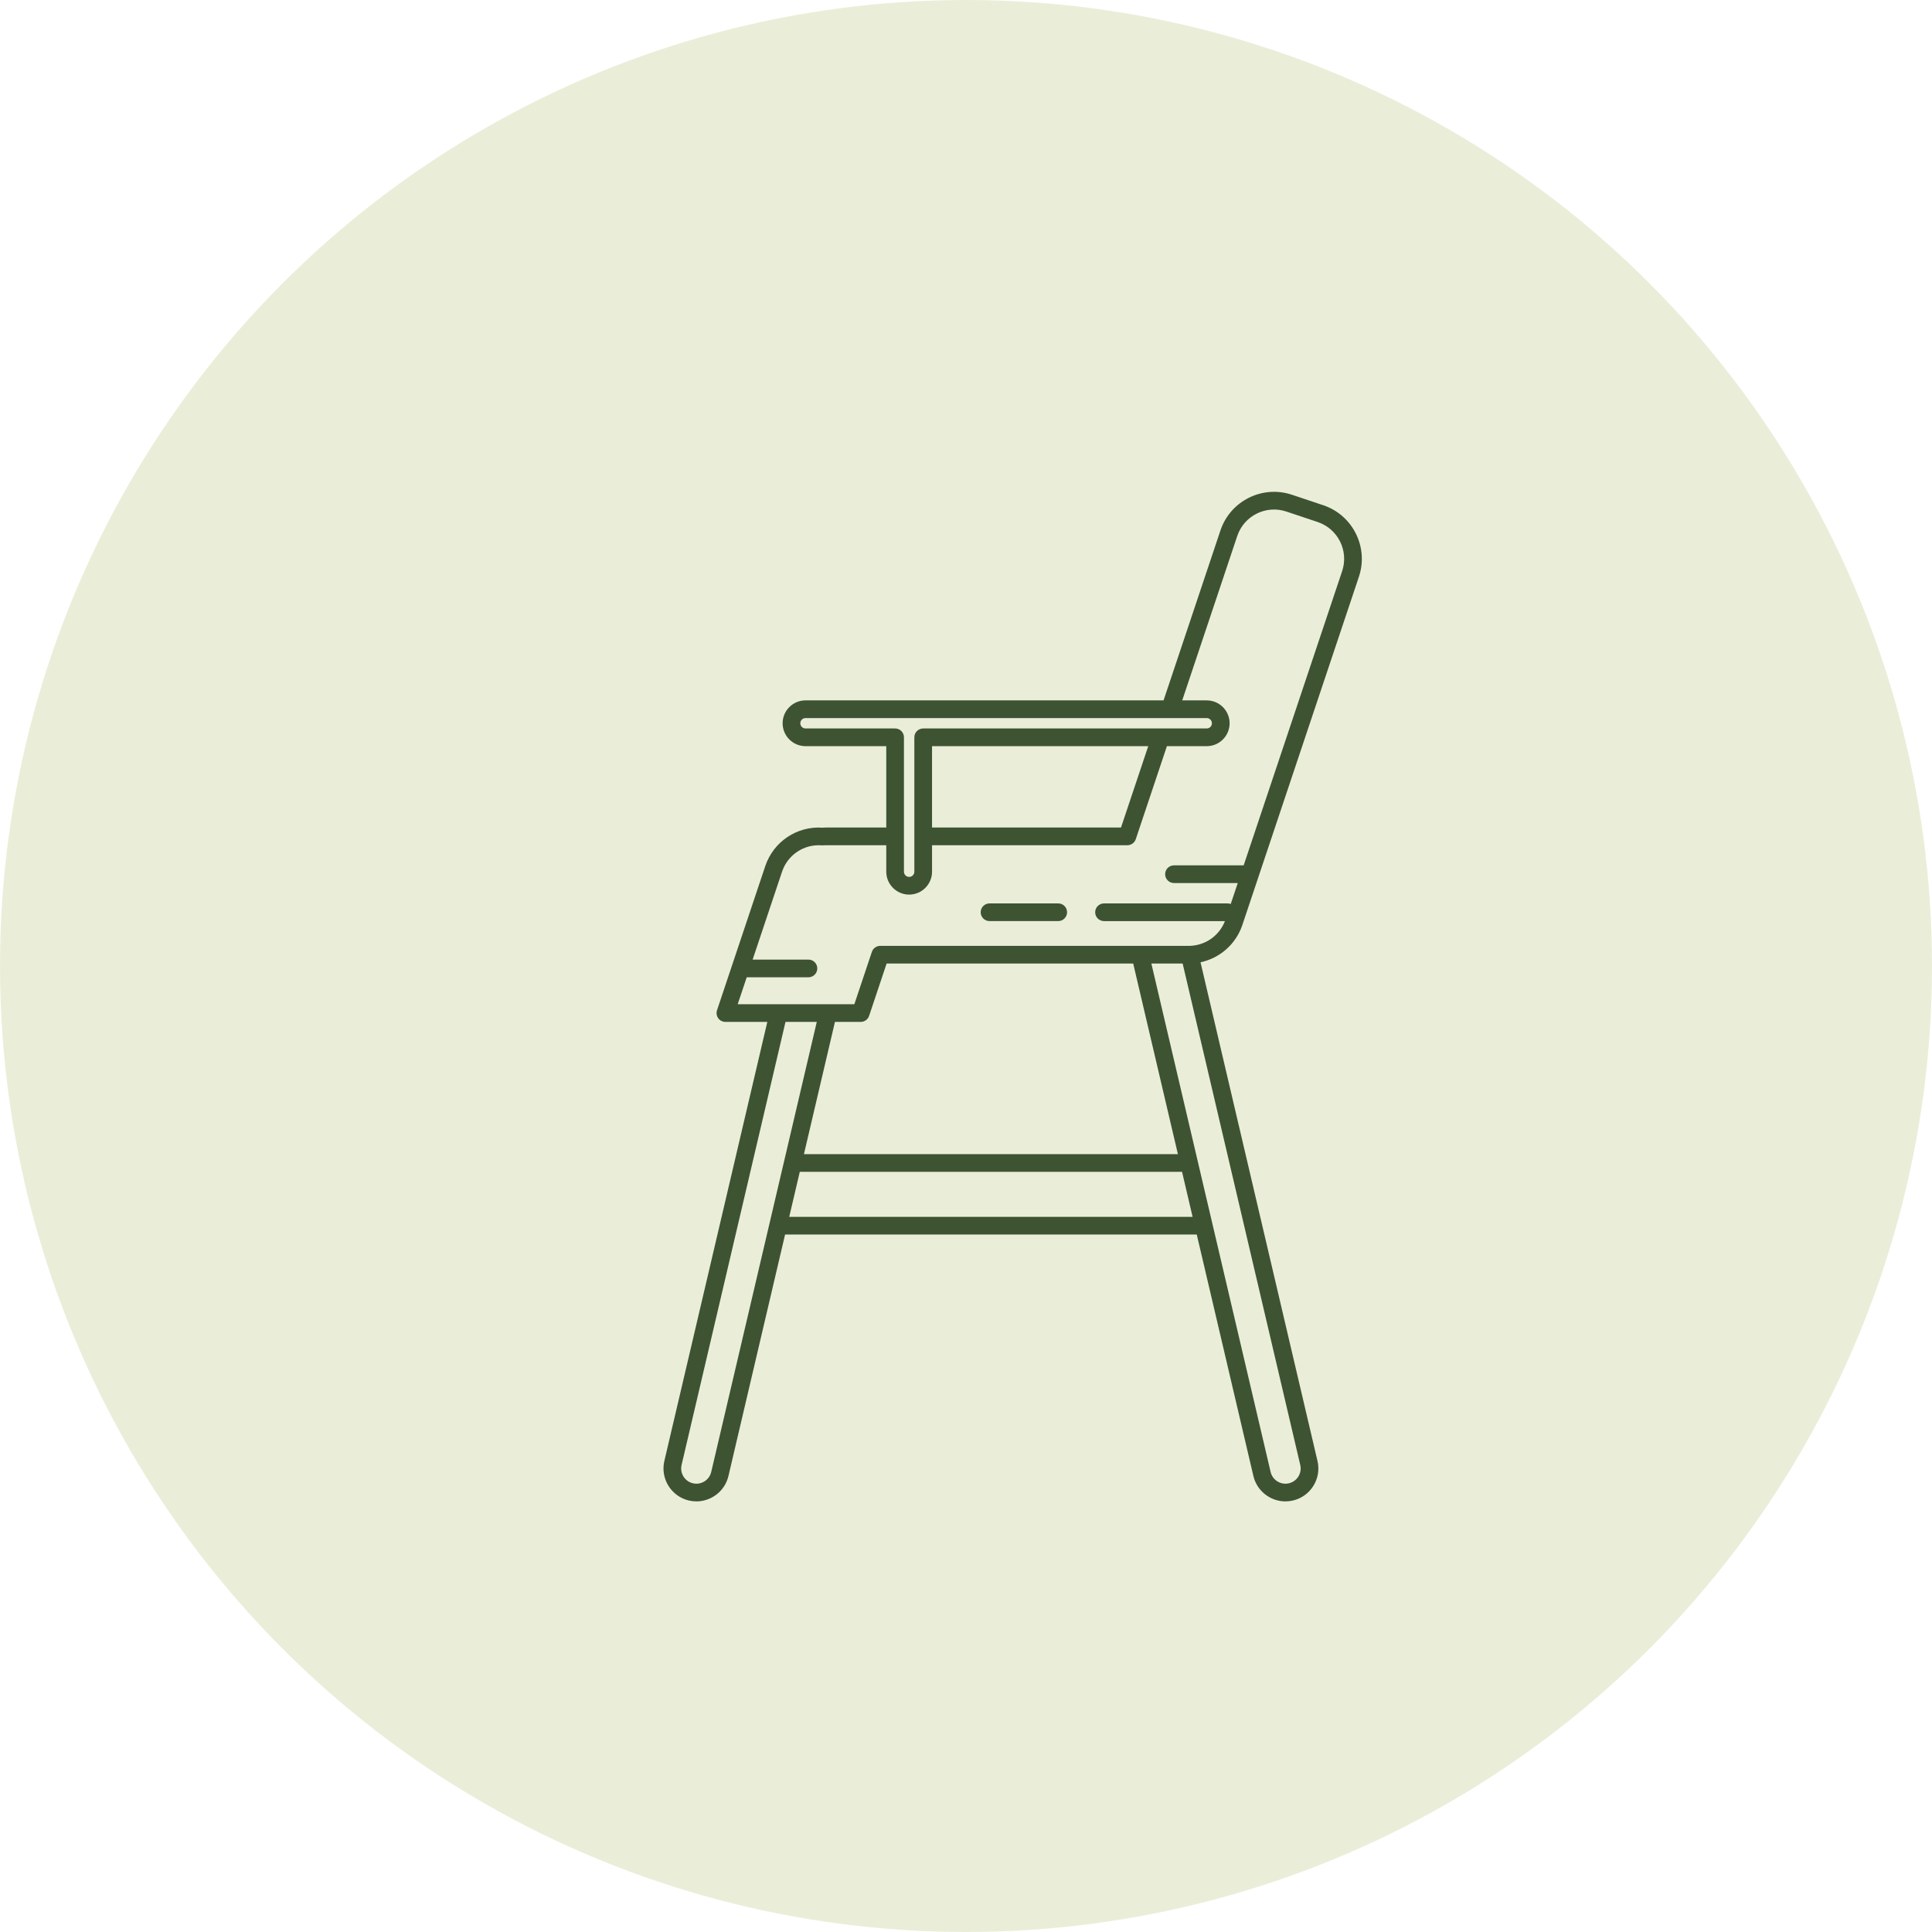 <?xml version="1.0" encoding="UTF-8" standalone="no"?>
<!-- Generator: Adobe Illustrator 18.0.0, SVG Export Plug-In . SVG Version: 6.00 Build 0)  -->

<svg
   version="1.1"
   id="Capa_1"
   x="0px"
   y="0px"
   viewBox="0 0 25.514 25.514"
   xml:space="preserve"
   sodipodi:docname="icon Hochstuhl.svg"
   inkscape:version="1.2 (dc2aedaf03, 2022-05-15)"
   width="25.514"
   height="25.514"
   xmlns:inkscape="http://www.inkscape.org/namespaces/inkscape"
   xmlns:sodipodi="http://sodipodi.sourceforge.net/DTD/sodipodi-0.dtd"
   xmlns="http://www.w3.org/2000/svg"
   xmlns:svg="http://www.w3.org/2000/svg"><defs
   id="defs865" /><sodipodi:namedview
   id="namedview863"
   pagecolor="#ffffff"
   bordercolor="#000000"
   borderopacity="0.25"
   inkscape:showpageshadow="2"
   inkscape:pageopacity="0.0"
   inkscape:pagecheckerboard="0"
   inkscape:deskcolor="#d1d1d1"
   showgrid="false"
   inkscape:zoom="13.79661"
   inkscape:cx="-2.8267814"
   inkscape:cy="13.880221"
   inkscape:window-width="1920"
   inkscape:window-height="1001"
   inkscape:window-x="-9"
   inkscape:window-y="-9"
   inkscape:window-maximized="1"
   inkscape:current-layer="Capa_1"
   showguides="true"><sodipodi:guide
     position="6.647,19.387"
     orientation="0,-1"
     id="guide15836"
     inkscape:locked="false" /><sodipodi:guide
     position="6.634,6.154"
     orientation="0,-1"
     id="guide15838"
     inkscape:locked="false" /><sodipodi:guide
     position="6.525,6.154"
     orientation="1,0"
     id="guide15840"
     inkscape:locked="false" /><sodipodi:guide
     position="19.135,15.33"
     orientation="1,0"
     id="guide15842"
     inkscape:locked="false" /></sodipodi:namedview>

<g
   id="g832"
   transform="translate(-10.22,-8.263)">
</g>
<g
   id="g834"
   transform="translate(-10.22,-8.263)">
</g>
<g
   id="g836"
   transform="translate(-10.22,-8.263)">
</g>
<g
   id="g838"
   transform="translate(-10.22,-8.263)">
</g>
<g
   id="g840"
   transform="translate(-10.22,-8.263)">
</g>
<g
   id="g842"
   transform="translate(-10.22,-8.263)">
</g>
<g
   id="g844"
   transform="translate(-10.22,-8.263)">
</g>
<g
   id="g846"
   transform="translate(-10.22,-8.263)">
</g>
<g
   id="g848"
   transform="translate(-10.22,-8.263)">
</g>
<g
   id="g850"
   transform="translate(-10.22,-8.263)">
</g>
<g
   id="g852"
   transform="translate(-10.22,-8.263)">
</g>
<g
   id="g854"
   transform="translate(-10.22,-8.263)">
</g>
<g
   id="g856"
   transform="translate(-10.22,-8.263)">
</g>
<g
   id="g858"
   transform="translate(-10.22,-8.263)">
</g>
<g
   id="g860"
   transform="translate(-10.22,-8.263)">
</g>
<circle
   style="fill:#e7ebd3;fill-opacity:0.875"
   id="path1246"
   cx="12.757"
   cy="12.757"
   r="12.757" /><path
   style="fill:#000000;fill-opacity:0;stroke-width:1"
   d="M 6.958,13.916 V 8.879 h 5.799 5.799 v 5.037 5.037 H 12.757 6.958 Z m 11,0.262 c 0.014,-2.958 -0.004,-4.114 -0.063,-4.186 -0.113,-0.136 -10.133,-0.148 -10.27,-0.012 -0.066,0.066 -0.087,1.088 -0.087,4.156 0,2.238 0.022,4.091 0.049,4.117 0.027,0.027 2.367,0.04 5.201,0.03 l 5.152,-0.019 z"
   id="path1502" /><path
   style="fill:#000000;fill-opacity:0;stroke-width:1"
   d="m 8.045,11.851 v -1.45 h 4.711 4.711 v 1.45 1.45 h -0.172 c -0.163,0 -0.174,-0.028 -0.205,-0.562 -0.039,-0.654 -0.182,-0.979 -0.491,-1.116 -0.164,-0.072 -0.219,-0.145 -0.219,-0.288 0,-0.154 0.042,-0.199 0.217,-0.234 0.182,-0.036 0.217,-0.078 0.217,-0.254 0,-0.157 -0.041,-0.222 -0.163,-0.255 -0.262,-0.07 -0.921,-0.052 -1.074,0.029 -0.25,0.134 -0.13,0.505 0.164,0.505 0.097,0 0.13,0.056 0.13,0.217 0,0.138 -0.037,0.217 -0.101,0.217 -0.056,0 -0.202,0.115 -0.326,0.256 -0.214,0.243 -0.225,0.287 -0.225,0.87 v 0.614 H 15.004 14.786 V 12.717 c 0,-0.675 -0.109,-0.951 -0.433,-1.095 -0.164,-0.072 -0.219,-0.145 -0.219,-0.288 0,-0.154 0.042,-0.199 0.217,-0.234 0.172,-0.034 0.217,-0.081 0.217,-0.224 0,-0.104 -0.059,-0.212 -0.14,-0.255 -0.181,-0.097 -0.915,-0.097 -1.097,0 -0.25,0.134 -0.13,0.505 0.164,0.505 0.227,0 0.171,0.381 -0.071,0.489 -0.333,0.147 -0.451,0.436 -0.451,1.099 v 0.587 H 12.757 12.539 v -0.614 c 0,-0.583 -0.011,-0.626 -0.225,-0.87 -0.124,-0.141 -0.271,-0.256 -0.326,-0.256 -0.064,0 -0.101,-0.08 -0.101,-0.217 0,-0.161 0.034,-0.217 0.13,-0.217 0.294,0 0.415,-0.371 0.164,-0.505 -0.181,-0.097 -0.915,-0.097 -1.097,0 -0.081,0.043 -0.14,0.151 -0.14,0.255 0,0.143 0.046,0.19 0.217,0.224 0.175,0.035 0.217,0.08 0.217,0.234 0,0.142 -0.055,0.215 -0.219,0.288 -0.324,0.143 -0.433,0.419 -0.433,1.095 v 0.583 h -0.217 -0.217 v -0.614 c 0,-0.583 -0.011,-0.626 -0.225,-0.87 -0.124,-0.141 -0.271,-0.256 -0.326,-0.256 -0.064,0 -0.101,-0.08 -0.101,-0.217 0,-0.161 0.034,-0.217 0.13,-0.217 0.294,0 0.415,-0.371 0.164,-0.505 -0.152,-0.082 -0.812,-0.1 -1.074,-0.029 -0.122,0.033 -0.163,0.097 -0.163,0.255 0,0.176 0.036,0.218 0.217,0.254 0.175,0.035 0.217,0.08 0.217,0.234 0,0.142 -0.055,0.215 -0.219,0.288 -0.309,0.137 -0.452,0.462 -0.491,1.116 -0.032,0.533 -0.042,0.562 -0.205,0.562 h -0.172 z"
   id="path1504" /><path
   style="fill:#000000;fill-opacity:0;stroke-width:1"
   d="m 7.659,18.181 c -0.027,-0.027 -0.049,-1.866 -0.049,-4.088 0,-3.616 0.012,-4.044 0.115,-4.083 0.173,-0.066 9.983,-0.051 10.088,0.016 0.072,0.046 0.087,0.917 0.072,4.112 l -0.019,4.054 -5.079,0.019 c -2.794,0.01 -5.101,-0.003 -5.128,-0.03 z m 2.78,-0.5 c 0.113,-0.296 0.079,-0.911 -0.067,-1.233 C 10.029,15.691 9.056,15.338 8.281,15.69 l -0.308,0.14 v 1.018 1.018 h 1.198 1.198 z m 0.983,-0.231 c 0.14,-1.108 -0.551,-2.233 -1.633,-2.656 -0.346,-0.136 -1.185,-0.168 -1.562,-0.06 -0.186,0.053 -0.221,0.102 -0.241,0.339 -0.022,0.26 -0.013,0.274 0.145,0.226 0.435,-0.131 1.148,-0.133 1.487,-0.004 0.903,0.345 1.436,1.34 1.233,2.3 l -0.058,0.272 h 0.288 0.288 z m 1.047,0.231 c 0.126,-0.332 0.083,-0.918 -0.092,-1.262 -0.168,-0.329 -0.548,-0.676 -0.831,-0.76 -0.16,-0.047 -0.16,-0.046 0.035,0.373 0.171,0.367 0.197,0.512 0.197,1.128 l 7.48e-4,0.707 h 0.31 c 0.266,0 0.32,-0.026 0.381,-0.186 z m 0.97,-0.165 c 0.14,-0.666 -0.172,-1.593 -0.721,-2.141 -0.515,-0.515 -1.404,-0.827 -2.006,-0.704 l -0.215,0.044 0.292,0.235 c 0.161,0.129 0.368,0.236 0.46,0.237 0.092,8.75e-4 0.302,0.063 0.467,0.138 0.885,0.402 1.362,1.335 1.164,2.275 l -0.058,0.276 0.276,-0.023 c 0.262,-0.022 0.279,-0.039 0.342,-0.337 z m 1.059,0.165 c 0.128,-0.337 0.084,-0.926 -0.095,-1.265 -0.174,-0.328 -0.554,-0.676 -0.829,-0.757 -0.16,-0.047 -0.16,-0.046 0.035,0.373 0.171,0.367 0.197,0.512 0.197,1.128 l 7.48e-4,0.707 h 0.31 c 0.266,0 0.32,-0.026 0.381,-0.186 z m 0.969,-0.231 c 0.134,-0.791 -0.312,-1.835 -0.99,-2.313 -0.535,-0.378 -1.012,-0.505 -1.757,-0.468 l -0.217,0.011 0.29,0.25 c 0.159,0.137 0.371,0.252 0.471,0.254 0.1,0.002 0.316,0.066 0.481,0.14 0.885,0.402 1.362,1.335 1.164,2.275 l -0.058,0.276 0.276,-0.023 c 0.272,-0.022 0.277,-0.028 0.341,-0.404 z m 1.061,0.231 c 0.128,-0.337 0.084,-0.926 -0.095,-1.265 -0.174,-0.328 -0.554,-0.676 -0.829,-0.757 -0.16,-0.047 -0.16,-0.046 0.035,0.373 0.171,0.367 0.197,0.512 0.197,1.128 l 7.47e-4,0.707 h 0.31 c 0.266,0 0.32,-0.026 0.381,-0.186 z m 0.969,-0.231 c 0.134,-0.791 -0.312,-1.835 -0.99,-2.313 -0.535,-0.378 -1.012,-0.505 -1.757,-0.468 l -0.217,0.011 0.29,0.25 c 0.159,0.137 0.371,0.252 0.471,0.254 0.1,0.002 0.316,0.066 0.481,0.14 0.885,0.402 1.362,1.335 1.164,2.275 l -0.058,0.276 0.276,-0.023 c 0.272,-0.022 0.277,-0.028 0.341,-0.404 z m 0.044,-2.772 V 13.735 H 12.757 7.973 v 0.334 c 0,0.319 0.008,0.332 0.179,0.289 0.441,-0.111 1.035,-0.12 1.399,-0.022 0.325,0.088 0.445,0.089 0.797,0.006 0.526,-0.124 0.761,-0.124 1.234,-0.001 0.324,0.084 0.446,0.083 0.831,-0.006 0.444,-0.103 1.045,-0.08 1.394,0.052 0.093,0.035 0.341,0.016 0.621,-0.05 0.791,-0.185 1.597,-0.005 2.302,0.512 0.195,0.143 0.432,0.375 0.528,0.515 0.095,0.14 0.198,0.255 0.228,0.255 0.03,2.72e-4 0.054,-0.424 0.054,-0.942 z M 8.484,12.884 c 0.006,-0.665 0.118,-0.957 0.449,-1.171 0.223,-0.144 0.272,-0.219 0.272,-0.413 0,-0.204 -0.027,-0.24 -0.199,-0.26 -0.219,-0.025 -0.317,-0.253 -0.153,-0.357 0.148,-0.094 0.962,-0.077 1.062,0.023 0.148,0.148 0.096,0.277 -0.13,0.323 -0.189,0.038 -0.217,0.075 -0.217,0.282 0,0.192 0.047,0.268 0.241,0.388 0.329,0.204 0.411,0.423 0.411,1.103 v 0.581 l 0.272,-0.022 0.272,-0.022 0.021,-0.605 c 0.023,-0.667 0.12,-0.891 0.461,-1.067 0.165,-0.085 0.207,-0.156 0.207,-0.35 0,-0.212 -0.028,-0.248 -0.217,-0.286 -0.24,-0.048 -0.307,-0.287 -0.103,-0.366 0.148,-0.057 0.854,-0.057 1.003,0 0.204,0.078 0.137,0.318 -0.103,0.366 -0.19,0.038 -0.217,0.074 -0.217,0.286 0,0.196 0.042,0.264 0.216,0.355 0.327,0.169 0.436,0.45 0.436,1.12 v 0.583 h 0.29 0.29 V 12.789 c 0,-0.67 0.109,-0.952 0.436,-1.12 0.175,-0.09 0.216,-0.158 0.216,-0.355 0,-0.212 -0.028,-0.248 -0.217,-0.286 -0.24,-0.048 -0.307,-0.287 -0.103,-0.366 0.148,-0.057 0.854,-0.057 1.003,0 0.204,0.078 0.137,0.318 -0.103,0.366 -0.19,0.038 -0.217,0.074 -0.217,0.286 0,0.194 0.042,0.264 0.207,0.35 0.341,0.176 0.437,0.4 0.461,1.067 l 0.021,0.605 0.272,0.022 0.272,0.022 v -0.588 c 0,-0.675 0.109,-0.956 0.436,-1.125 0.175,-0.09 0.216,-0.158 0.216,-0.355 0,-0.212 -0.028,-0.248 -0.217,-0.286 -0.227,-0.045 -0.279,-0.174 -0.13,-0.323 0.099,-0.099 0.913,-0.117 1.062,-0.023 0.164,0.104 0.067,0.332 -0.153,0.357 -0.171,0.02 -0.199,0.055 -0.199,0.26 0,0.194 0.049,0.268 0.272,0.413 0.331,0.214 0.443,0.507 0.449,1.171 l 0.004,0.489 h 0.254 0.254 V 11.851 10.329 H 12.757 7.973 v 1.522 1.522 h 0.254 0.254 l 0.004,-0.489 z m 1.373,-0.091 c 0,-0.483 -0.024,-0.604 -0.145,-0.725 -0.174,-0.174 -0.416,-0.186 -0.636,-0.032 -0.145,0.101 -0.161,0.175 -0.161,0.725 v 0.612 h 0.471 0.471 z m 2.247,0 c 0,-0.645 -0.122,-0.87 -0.471,-0.87 -0.349,0 -0.471,0.225 -0.471,0.87 v 0.58 h 0.471 0.471 z m 2.247,0 c 0,-0.645 -0.122,-0.87 -0.471,-0.87 -0.349,0 -0.471,0.225 -0.471,0.87 v 0.58 h 0.471 0.471 z m 2.247,-0.032 c 0,-0.55 -0.016,-0.623 -0.161,-0.725 -0.22,-0.154 -0.462,-0.142 -0.636,0.032 -0.121,0.121 -0.145,0.242 -0.145,0.725 v 0.58 h 0.471 0.471 z"
   id="path1506" /><g
   id="g1760"
   transform="matrix(0.119,0,0,0.119,-77.096,-92.829)"
   style="stroke-width:8.435"><g
     id="g1705"
     style="fill:#3e5332;fill-opacity:1;stroke-width:36.564"
     transform="matrix(0.231,0,0,0.231,704.227,834.656)">
	<path
   d="M 352.851,208.093 408.849,40.787 C 413.596,26.599 405.916,11.194 391.73,6.445 L 376.673,1.406 c -14.188,-4.751 -29.59,2.931 -34.34,17.119 l -27.334,81.667 H 142.983 c -6.063,0 -10.996,4.933 -10.996,10.996 0,6.063 4.933,10.996 10.996,10.996 h 38.796 v 39.094 h -29.054 c -0.515,0 -1.039,0.021 -1.563,0.064 -12.308,-0.831 -23.581,6.727 -27.51,18.464 l -23.178,69.25 c -0.434,1.296 -0.218,2.722 0.581,3.832 0.799,1.109 2.082,1.767 3.449,1.767 h 20.135 L 75.172,465.577 c -1.991,8.489 3.295,17.017 11.786,19.009 1.209,0.283 2.418,0.419 3.609,0.419 7.176,0 13.691,-4.926 15.399,-12.205 l 27.207,-115.999 197.771,0.001 27.206,115.998 c 1.708,7.28 8.222,12.206 15.397,12.206 1.191,0 2.402,-0.137 3.611,-0.42 4.113,-0.965 7.603,-3.474 9.83,-7.063 2.227,-3.59 2.921,-7.832 1.956,-11.945 L 332.756,226.009 c 9.324,-1.983 17.021,-8.728 20.095,-17.916 z M 142.983,113.684 c -1.376,0 -2.496,-1.12 -2.496,-2.496 0,-1.376 1.12,-2.496 2.496,-2.496 h 192.75 c 1.376,0 2.496,1.12 2.496,2.496 0,1.376 -1.12,2.496 -2.496,2.496 H 199.522 c -2.347,0 -4.25,1.902 -4.25,4.25 V 182.5 c 0,1.376 -1.12,2.496 -2.496,2.496 -1.376,0 -2.497,-1.12 -2.497,-2.496 v -64.565 c 0,-2.348 -1.903,-4.25 -4.25,-4.25 h -43.046 z m 164.656,8.5 -13.085,39.094 H 203.772 V 122.184 Z M 97.691,470.858 c -0.921,3.927 -4.865,6.374 -8.792,5.452 -3.927,-0.921 -6.372,-4.865 -5.451,-8.792 L 133.373,254.655 H 148.4 Z m 202.721,-244.237 21.476,91.566 -179.658,-0.001 14.9,-63.53 h 12.379 c 1.828,0 3.45,-1.168 4.03,-2.901 l 8.412,-25.133 h 118.461 z m -165.246,121.68 5.069,-21.615 183.645,0.001 5.069,21.615 z m 244.599,124.742 c -1.03,1.661 -2.645,2.821 -4.548,3.268 -3.929,0.92 -7.87,-1.524 -8.792,-5.452 L 309.142,226.622 h 15.027 l 56.5,240.898 c 0.447,1.901 0.125,3.863 -0.904,5.523 z M 328.654,218.054 c -0.017,0.002 -0.052,0.005 -0.09,0.009 -0.339,0.027 -0.679,0.043 -0.929,0.05 -0.097,0 -0.192,0.003 -0.292,0.009 h -148.45 c -1.828,0 -3.45,1.168 -4.03,2.901 l -8.412,25.133 h -56.04 l 4.329,-12.933 h 29.655 c 2.347,0 4.25,-1.902 4.25,-4.25 0,-2.348 -1.903,-4.25 -4.25,-4.25 h -26.81 l 14.13,-42.219 c 2.726,-8.143 10.599,-13.357 19.145,-12.661 0.255,0.02 0.513,0.018 0.769,-0.008 0.371,-0.038 0.741,-0.057 1.099,-0.057 h 29.054 V 182.5 c 0,6.063 4.933,10.996 10.997,10.996 6.064,0 10.996,-4.933 10.996,-10.996 v -12.722 h 93.842 c 1.827,0 3.45,-1.168 4.03,-2.901 l 14.959,-44.692 h 19.13 c 6.064,0 10.996,-4.933 10.996,-10.996 0,-6.063 -4.933,-10.996 -10.996,-10.996 h -11.77 l 26.431,-78.969 c 3.261,-9.745 13.837,-15.022 23.582,-11.757 l 15.057,5.039 c 9.742,3.261 15.016,13.841 11.756,23.584 l -47.31,141.347 h -33.475 c -2.348,0 -4.25,1.902 -4.25,4.25 0,2.348 1.902,4.25 4.25,4.25 h 30.63 l -3.37,10.067 c -0.463,-0.174 -0.959,-0.281 -1.483,-0.281 h -59.389 c -2.348,0 -4.25,1.902 -4.25,4.25 0,2.348 1.902,4.25 4.25,4.25 h 58.086 c -2.562,6.596 -8.65,11.205 -15.827,11.831 z"
   id="path1701"
   style="fill:#3e5332;fill-opacity:1;stroke-width:36.564" />
	<path
   d="m 264.393,197.723 h -32.999 c -2.347,0 -4.25,1.902 -4.25,4.25 0,2.348 1.903,4.25 4.25,4.25 h 32.999 c 2.348,0 4.25,-1.902 4.25,-4.25 0,-2.348 -1.902,-4.25 -4.25,-4.25 z"
   id="path1703"
   style="fill:#3e5332;fill-opacity:1;stroke-width:36.564" />
</g><g
     id="g1707"
     style="stroke-width:8.435">
</g><g
     id="g1709"
     style="stroke-width:8.435">
</g><g
     id="g1711"
     style="stroke-width:8.435">
</g><g
     id="g1713"
     style="stroke-width:8.435">
</g><g
     id="g1715"
     style="stroke-width:8.435">
</g><g
     id="g1717"
     style="stroke-width:8.435">
</g><g
     id="g1719"
     style="stroke-width:8.435">
</g><g
     id="g1721"
     style="stroke-width:8.435">
</g><g
     id="g1723"
     style="stroke-width:8.435">
</g><g
     id="g1725"
     style="stroke-width:8.435">
</g><g
     id="g1727"
     style="stroke-width:8.435">
</g><g
     id="g1729"
     style="stroke-width:8.435">
</g><g
     id="g1731"
     style="stroke-width:8.435">
</g><g
     id="g1733"
     style="stroke-width:8.435">
</g><g
     id="g1735"
     style="stroke-width:8.435">
</g></g></svg>
